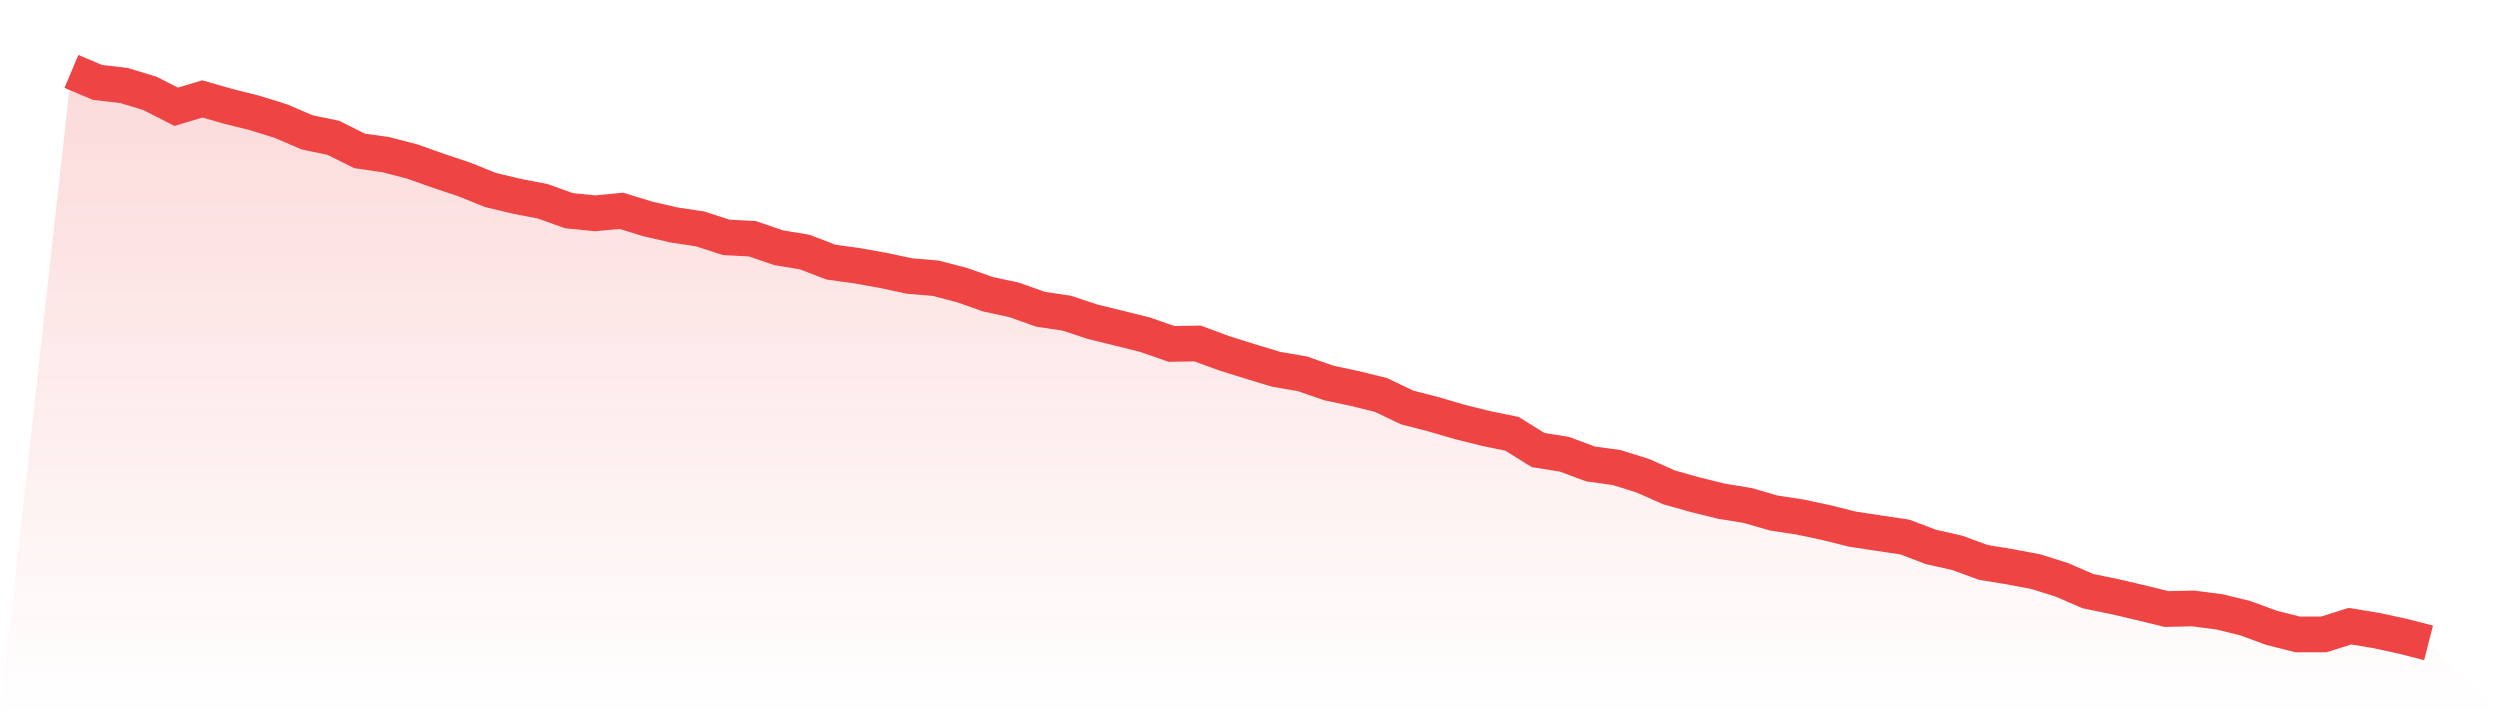 <svg viewBox="0 0 140 40" xmlns="http://www.w3.org/2000/svg">
<defs>
<linearGradient id="gradient" x1="0" x2="0" y1="0" y2="1">
<stop offset="0%" stop-color="#ef4444" stop-opacity="0.2"/>
<stop offset="100%" stop-color="#ef4444" stop-opacity="0"/>
</linearGradient>
</defs>
<path d="M4,4 L4,4 L5.467,4.618 L6.933,4.786 L8.4,5.231 L9.867,5.98 L11.333,5.54 L12.8,5.96 L14.267,6.326 L15.733,6.783 L17.2,7.413 L18.667,7.717 L20.133,8.45 L21.6,8.66 L23.067,9.039 L24.533,9.558 L26,10.048 L27.467,10.64 L28.933,10.99 L30.4,11.274 L31.867,11.801 L33.333,11.945 L34.8,11.805 L36.267,12.258 L37.733,12.596 L39.2,12.818 L40.667,13.292 L42.133,13.37 L43.6,13.872 L45.067,14.115 L46.533,14.679 L48,14.881 L49.467,15.144 L50.933,15.457 L52.4,15.581 L53.867,15.963 L55.333,16.478 L56.8,16.795 L58.267,17.318 L59.733,17.536 L61.2,18.022 L62.667,18.38 L64.133,18.746 L65.6,19.257 L67.067,19.236 L68.533,19.776 L70,20.237 L71.467,20.681 L72.933,20.932 L74.4,21.443 L75.867,21.756 L77.333,22.118 L78.8,22.818 L80.267,23.197 L81.733,23.625 L83.2,23.991 L84.667,24.292 L86.133,25.202 L87.6,25.436 L89.067,25.98 L90.533,26.181 L92,26.642 L93.467,27.293 L94.933,27.705 L96.4,28.067 L97.867,28.306 L99.333,28.73 L100.8,28.952 L102.267,29.265 L103.733,29.631 L105.2,29.854 L106.667,30.072 L108.133,30.628 L109.6,30.957 L111.067,31.496 L112.533,31.735 L114,32.011 L115.467,32.472 L116.933,33.106 L118.4,33.406 L119.867,33.748 L121.333,34.106 L122.8,34.073 L124.267,34.259 L125.733,34.617 L127.2,35.156 L128.667,35.527 L130.133,35.527 L131.6,35.065 L133.067,35.308 L134.533,35.625 L136,36 L140,40 L0,40 z" fill="url(#gradient)"/>
<path d="M4,4 L4,4 L5.467,4.618 L6.933,4.786 L8.4,5.231 L9.867,5.98 L11.333,5.54 L12.8,5.96 L14.267,6.326 L15.733,6.783 L17.2,7.413 L18.667,7.717 L20.133,8.45 L21.6,8.66 L23.067,9.039 L24.533,9.558 L26,10.048 L27.467,10.64 L28.933,10.99 L30.4,11.274 L31.867,11.801 L33.333,11.945 L34.8,11.805 L36.267,12.258 L37.733,12.596 L39.2,12.818 L40.667,13.292 L42.133,13.37 L43.6,13.872 L45.067,14.115 L46.533,14.679 L48,14.881 L49.467,15.144 L50.933,15.457 L52.4,15.581 L53.867,15.963 L55.333,16.478 L56.8,16.795 L58.267,17.318 L59.733,17.536 L61.2,18.022 L62.667,18.38 L64.133,18.746 L65.6,19.257 L67.067,19.236 L68.533,19.776 L70,20.237 L71.467,20.681 L72.933,20.932 L74.4,21.443 L75.867,21.756 L77.333,22.118 L78.8,22.818 L80.267,23.197 L81.733,23.625 L83.2,23.991 L84.667,24.292 L86.133,25.202 L87.6,25.436 L89.067,25.98 L90.533,26.181 L92,26.642 L93.467,27.293 L94.933,27.705 L96.4,28.067 L97.867,28.306 L99.333,28.73 L100.8,28.952 L102.267,29.265 L103.733,29.631 L105.2,29.854 L106.667,30.072 L108.133,30.628 L109.6,30.957 L111.067,31.496 L112.533,31.735 L114,32.011 L115.467,32.472 L116.933,33.106 L118.4,33.406 L119.867,33.748 L121.333,34.106 L122.8,34.073 L124.267,34.259 L125.733,34.617 L127.2,35.156 L128.667,35.527 L130.133,35.527 L131.6,35.065 L133.067,35.308 L134.533,35.625 L136,36" fill="none" stroke="#ef4444" stroke-width="2"/>
</svg>